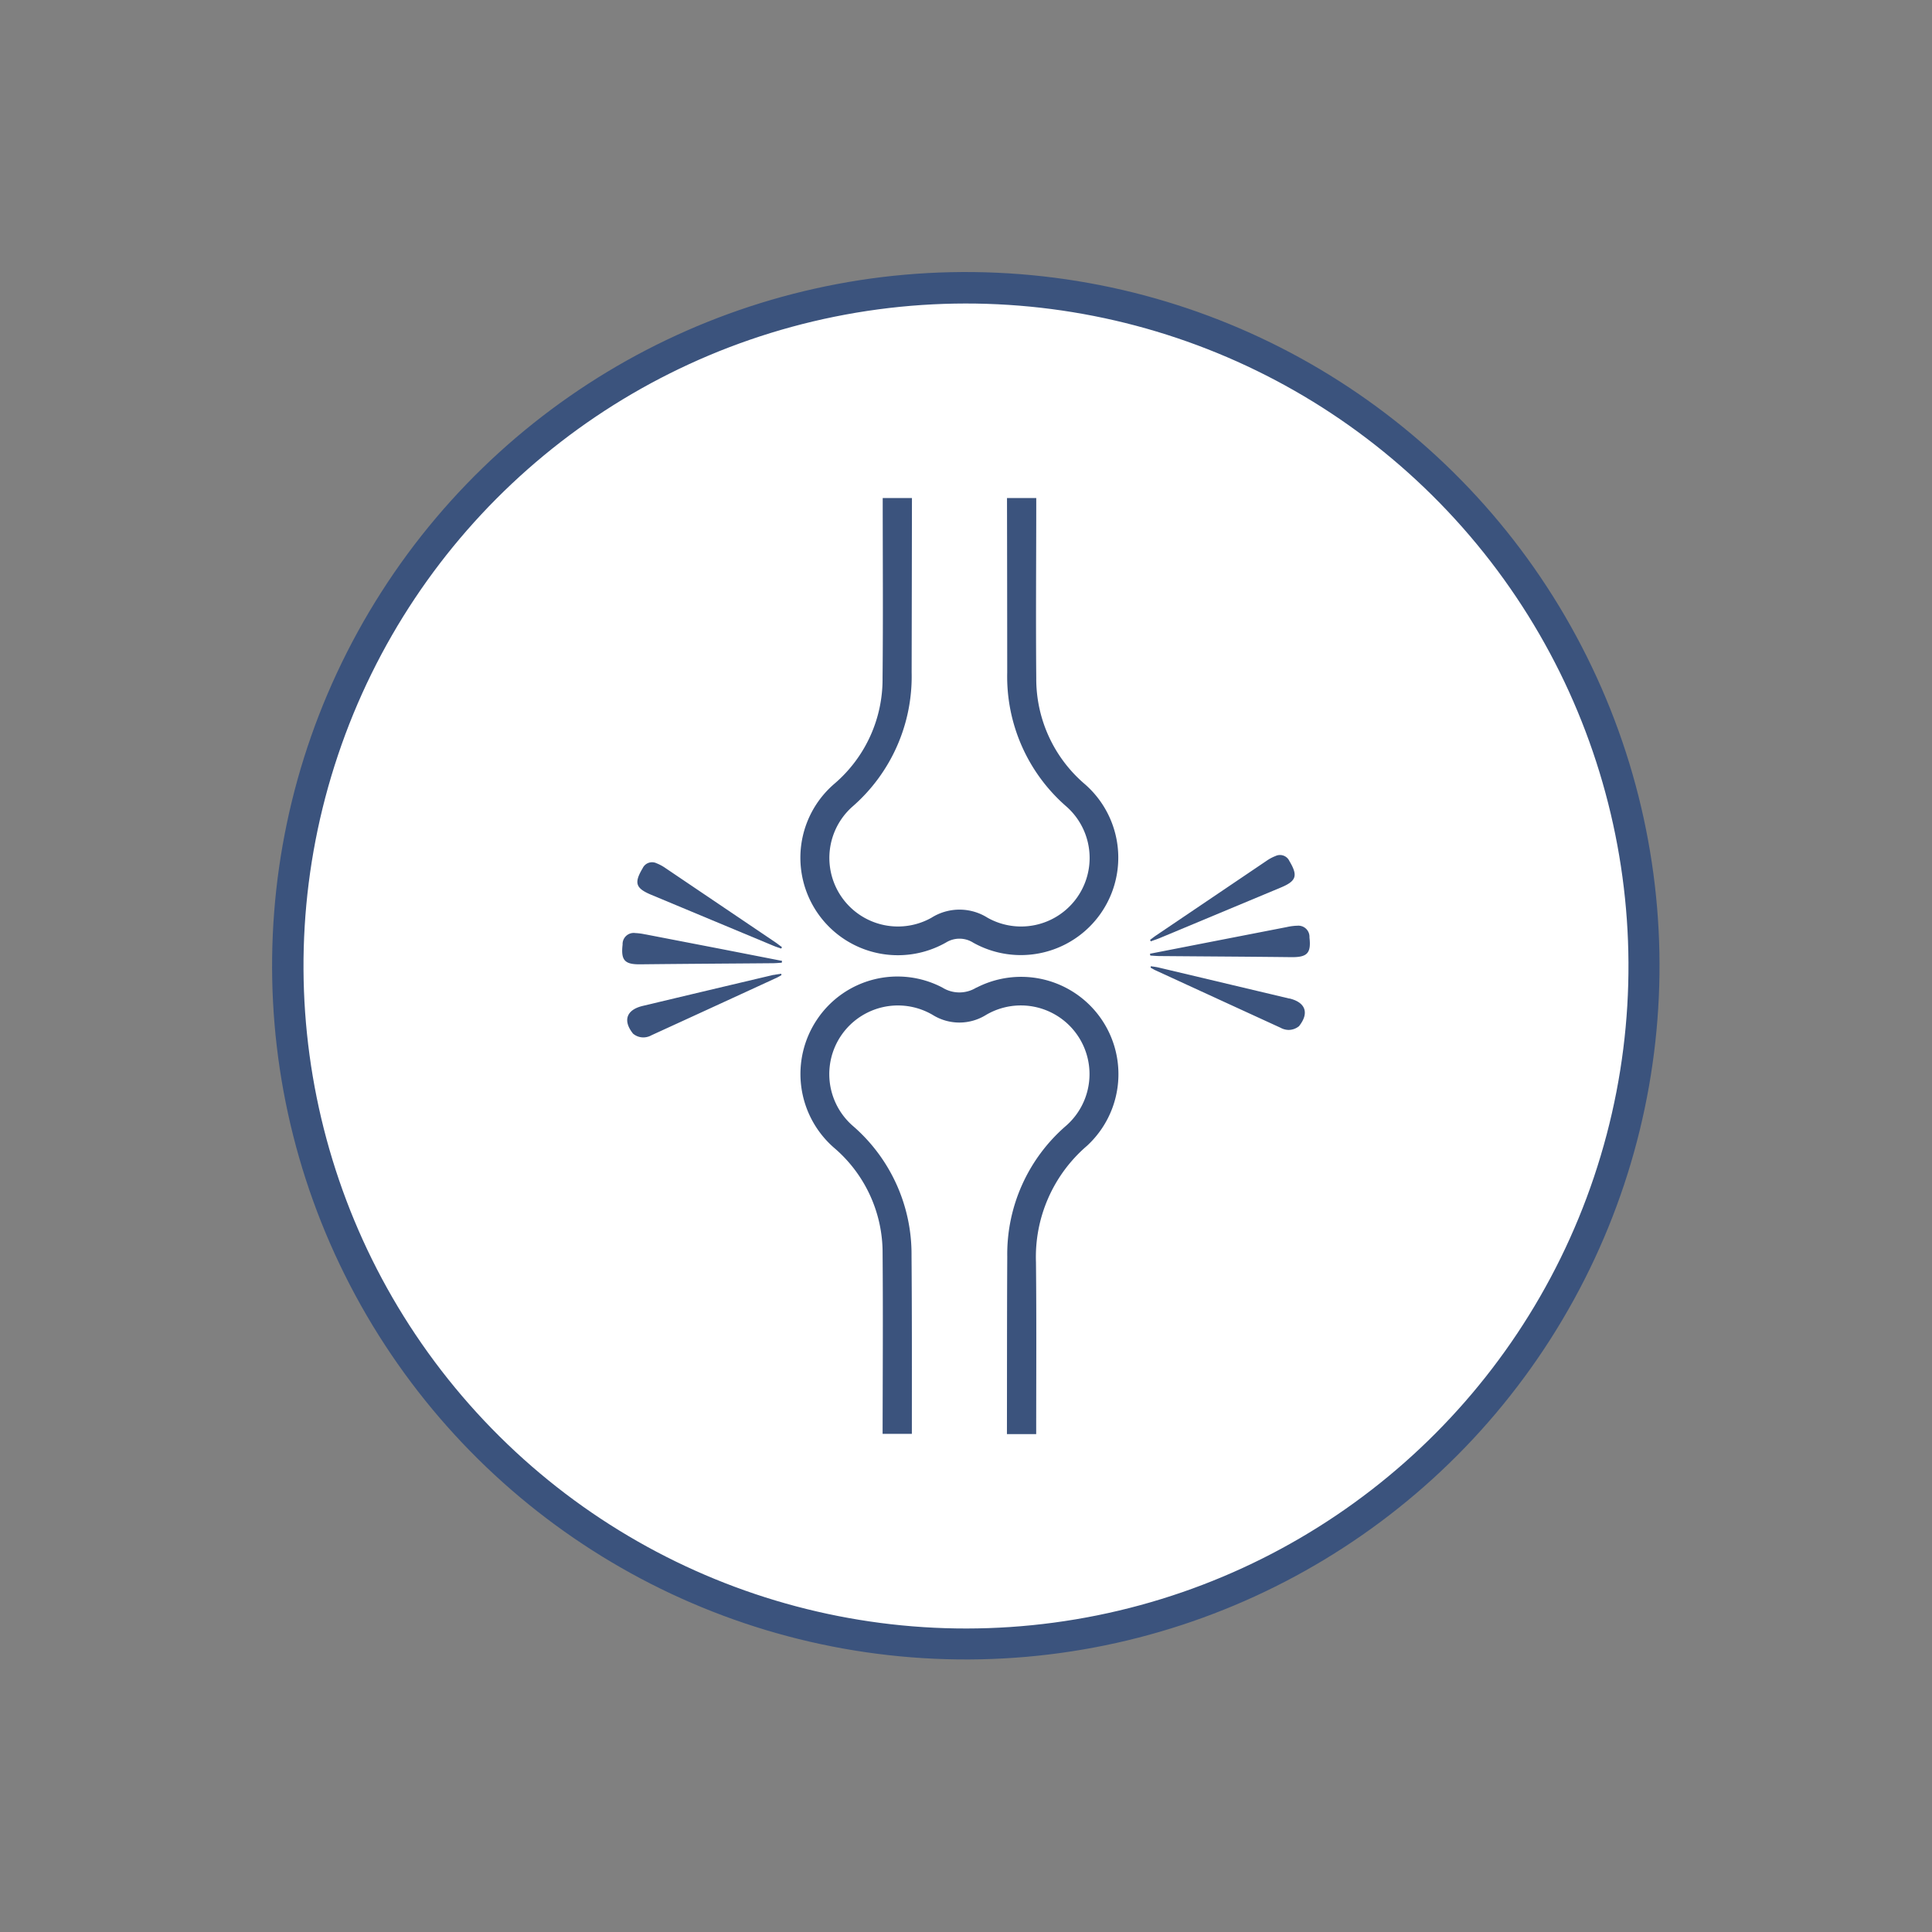 <svg xmlns="http://www.w3.org/2000/svg" width="88.216" height="88.216" viewBox="0 0 88.216 88.216">
  <rect x="0" y="0" width="88.216" height="88.216" fill="#808080" stroke="none"/>
  <g id="Raggruppa_266" data-name="Raggruppa 266" transform="translate(-1147.598 -558.697)">
    <path id="Tracciato_6981" data-name="Tracciato 6981" d="M468.056,147.311a30.749,30.749,0,1,0-30.749-30.749,30.749,30.749,0,0,0,30.749,30.749" transform="translate(723.649 486.244)" fill="#fff"/>
    <path id="Tracciato_6982" data-name="Tracciato 6982" d="M437.092,116.714a31.118,31.118,0,1,1,31.118,31.118,31.119,31.119,0,0,1-31.118-31.118" transform="translate(723.495 486.089)" fill="#fff"/>
    <circle id="Ellisse_63" data-name="Ellisse 63" cx="31.118" cy="31.118" r="31.118" transform="matrix(0.045, -0.999, 0.999, 0.045, 1159.21, 632.48)" fill="none" stroke="#3b537d" stroke-width="1.114"/>
    <path id="Tracciato_6983" data-name="Tracciato 6983" d="M458.859,104.526a1.468,1.468,0,0,1-1.552,0,4.417,4.417,0,0,0-5.718,1.45,4.465,4.465,0,0,0,.763,5.858,6.3,6.3,0,0,1,2.225,4.85c.022,2.74.005,5.479,0,8.219h1.336c0-2.71.007-5.424-.015-8.133a7.741,7.741,0,0,0-2.647-5.9,3.135,3.135,0,0,1,3.623-5.09,2.3,2.3,0,0,0,2.417,0,3.135,3.135,0,0,1,3.654,5.064,7.746,7.746,0,0,0-2.676,5.971c-.015,2.7-.01,5.4-.015,8.1h1.336c0-2.616.017-5.23-.01-7.845a6.686,6.686,0,0,1,2.324-5.314,4.444,4.444,0,0,0-5.047-7.222" transform="translate(733.321 499.264)" fill="#3b537d"/>
    <path id="Tracciato_6984" data-name="Tracciato 6984" d="M457.462,111.582a1.168,1.168,0,0,1,1.251,0,4.45,4.45,0,0,0,5.1-7.236,6.314,6.314,0,0,1-2.22-4.85c-.024-2.738,0-5.477,0-8.215h-1.336q.008,3.981.01,7.965a7.858,7.858,0,0,0,2.709,6.126,3.13,3.13,0,0,1-3.606,5.073,2.4,2.4,0,0,0-2.563,0,3.131,3.131,0,0,1-3.611-5.071,7.876,7.876,0,0,0,2.707-6.126q.008-3.983.014-7.967h-1.335c0,2.738.021,5.477-.007,8.217a6.275,6.275,0,0,1-2.189,4.82,4.451,4.451,0,0,0,5.076,7.263" transform="translate(733.321 490.157)" fill="#3b537d"/>
    <path id="Tracciato_6985" data-name="Tracciato 6985" d="M460.525,104.594l5.567-2.324c.726-.3.8-.544.4-1.216a.473.473,0,0,0-.636-.225,1.932,1.932,0,0,0-.407.218l-5.033,3.4c-.1.067-.19.139-.283.208l.031.069c.122-.048.244-.084.362-.132" transform="translate(739.979 496.956)" fill="#3b537d"/>
    <path id="Tracciato_6986" data-name="Tracciato 6986" d="M466.829,102.665a2.6,2.6,0,0,0-.46.063l-3.439.669-2.8.547.017.084c.141.007.281.021.422.022,2,.017,4.006.027,6.009.05.731.009.918-.177.835-.9a.508.508,0,0,0-.583-.532" transform="translate(739.976 498.301)" fill="#3b537d"/>
    <path id="Tracciato_6987" data-name="Tracciato 6987" d="M466.481,105.219q-2.987-.71-5.978-1.419c-.113-.026-.23-.039-.345-.057l-.012.065c.072.039.141.082.214.117q2.859,1.315,5.718,2.626a.791.791,0,0,0,.372.1.758.758,0,0,0,.473-.172c.477-.6.3-1.088-.443-1.266" transform="translate(739.989 499.073)" fill="#3b537d"/>
    <path id="Tracciato_6988" data-name="Tracciato 6988" d="M447.124,102.463q2.784,1.163,5.57,2.324c.118.05.24.087.36.13l.031-.067c-.094-.069-.185-.141-.281-.208l-5.035-3.4a1.985,1.985,0,0,0-.407-.22.474.474,0,0,0-.636.226c-.4.672-.326.914.4,1.216" transform="translate(730.216 497.093)" fill="#3b537d"/>
    <path id="Tracciato_6989" data-name="Tracciato 6989" d="M447.143,102.923a2.579,2.579,0,0,0-.46-.063.508.508,0,0,0-.583.527c-.084.727.1.913.834.9,2-.022,4.006-.033,6.009-.05.141,0,.281-.014.422-.022l.017-.084-2.8-.547-3.439-.664" transform="translate(729.926 498.441)" fill="#3b537d"/>
    <path id="Tracciato_6990" data-name="Tracciato 6990" d="M452.9,103.995q-2.988.705-5.98,1.419c-.739.177-.918.667-.439,1.266a.731.731,0,0,0,.473.172.765.765,0,0,0,.371-.1q2.861-1.31,5.718-2.626c.072-.034.144-.077.214-.117l-.01-.063c-.118.017-.235.031-.346.055" transform="translate(730.022 499.214)" fill="#3b537d"/>
    <path id="Tracciato_6991" data-name="Tracciato 6991" d="M437.307,116.56a30.75,30.75,0,1,0,30.749-30.748,30.75,30.75,0,0,0-30.749,30.748" transform="translate(723.649 486.244)" fill="none"/>
    <circle id="Ellisse_64" data-name="Ellisse 64" cx="30.749" cy="30.749" r="30.749" transform="translate(1148.304 600.103) rotate(-41.437)" fill="none" stroke="#3b537d" stroke-width="1"/>
  </g>
</svg>
